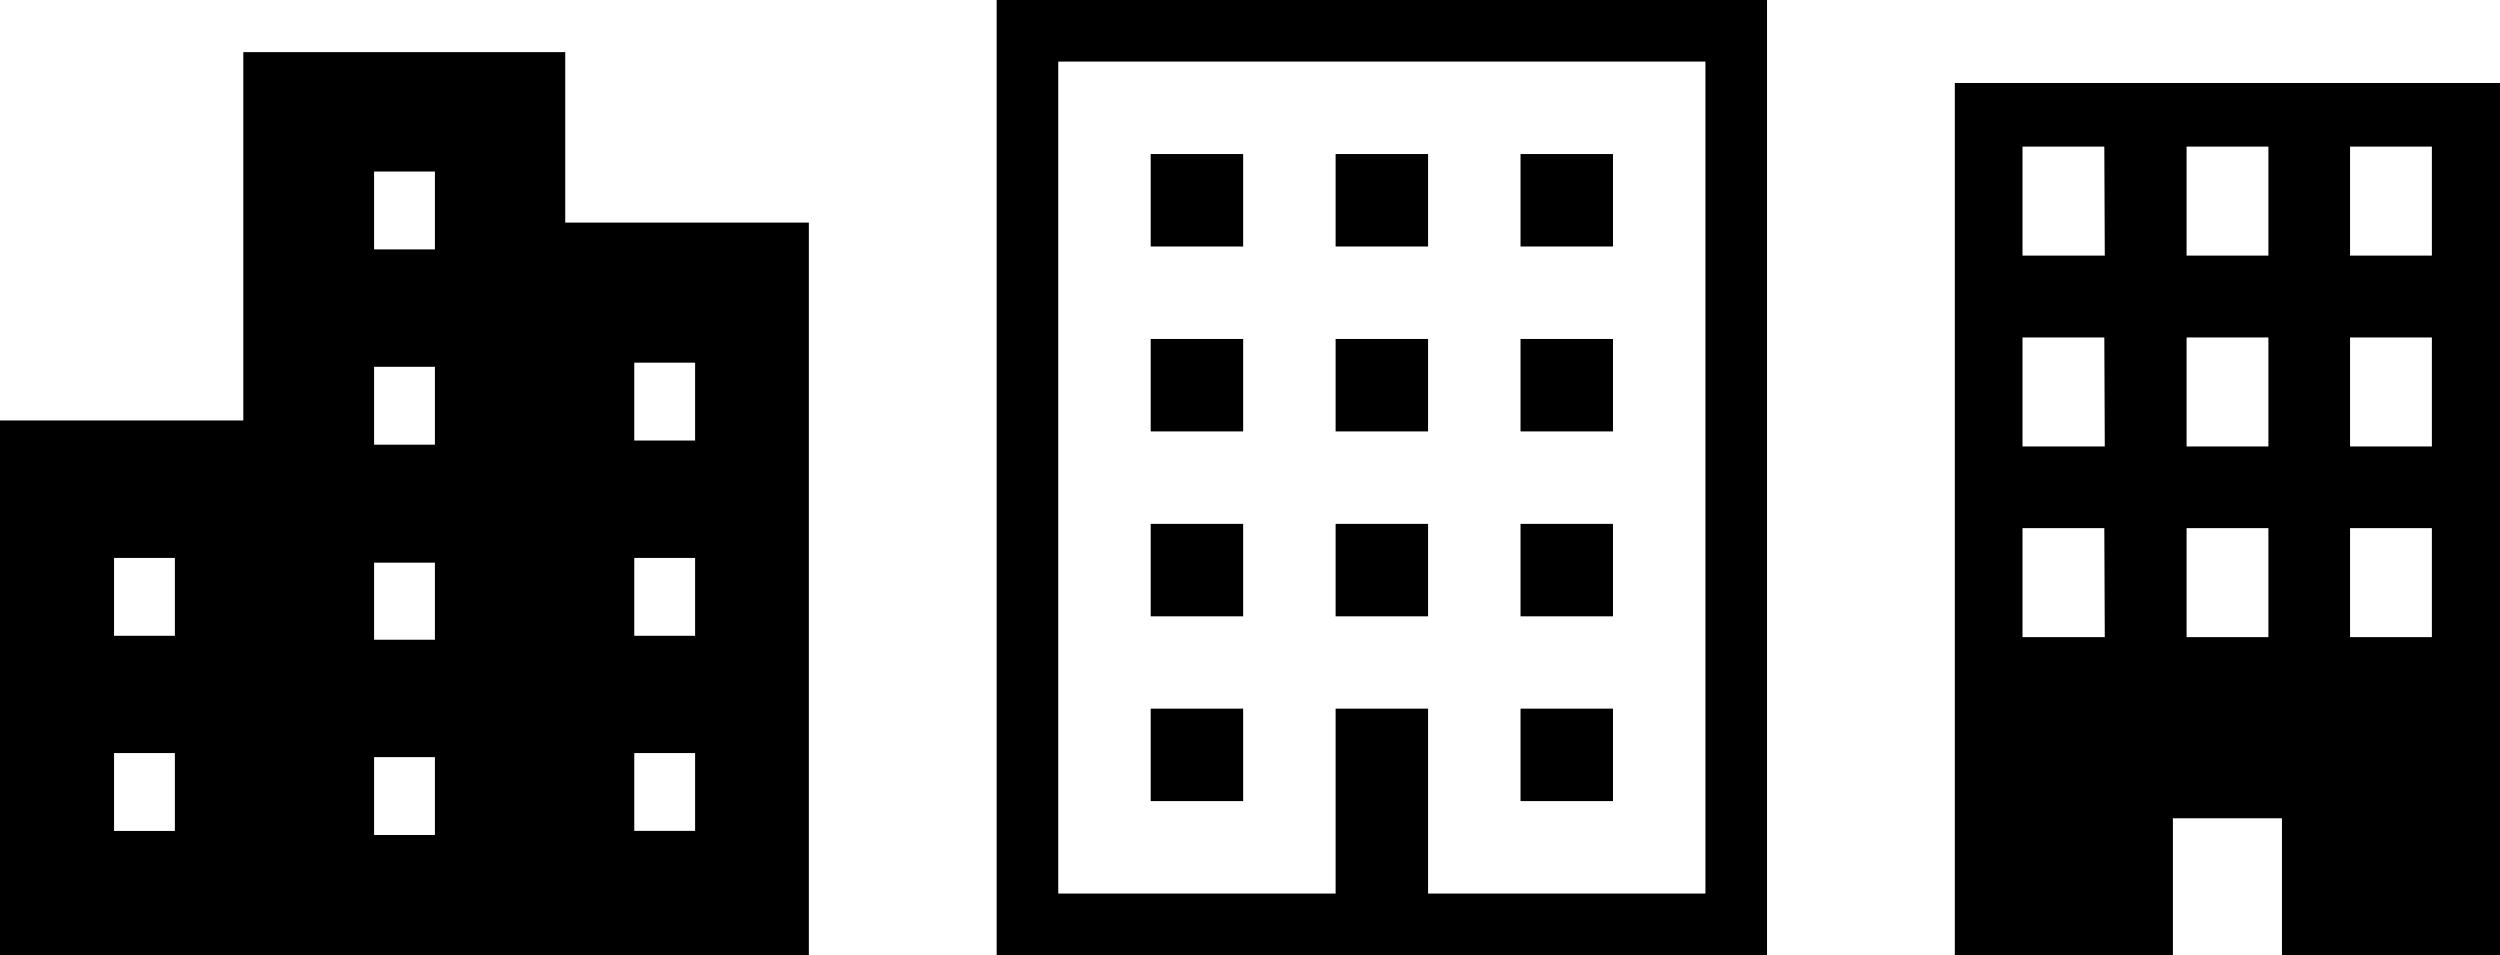 <svg xmlns="http://www.w3.org/2000/svg" viewBox="0 0 164.4 62.81"><g id="レイヤー_2" data-name="レイヤー 2"><g id="コンテンツ"><path d="M37.17,14.64V3.43H16V27.65H0V62.81H53.19V14.64Zm-25.67,40h-4V49.52h4Zm0-12.83h-4V36.69h4Zm17.1,13.1h-4V49.79h4Zm0-12.84h-4V37h4Zm0-12.83h-4V24.12h4Zm0-12.84h-4V11.28h4ZM45.71,54.64h-4V49.52h4Zm0-12.83h-4V36.69h4Zm0-12.84h-4V23.85h4Z"/><path d="M65.54,0V62.81H116.2V0Zm46.61,58.76H93.91V46.6H87.83V58.76H69.59V4.05h42.56Z"/><rect x="75.67" y="10.13" width="6.08" height="6.08"/><rect x="87.83" y="10.13" width="6.08" height="6.08"/><rect x="99.99" y="10.13" width="6.08" height="6.08"/><rect x="75.67" y="22.29" width="6.08" height="6.08"/><rect x="87.83" y="22.29" width="6.08" height="6.08"/><rect x="99.99" y="22.29" width="6.08" height="6.08"/><rect x="75.67" y="34.45" width="6.08" height="6.08"/><rect x="87.83" y="34.45" width="6.08" height="6.08"/><rect x="99.99" y="34.45" width="6.08" height="6.08"/><rect x="75.67" y="46.6" width="6.08" height="6.08"/><rect x="99.99" y="46.6" width="6.08" height="6.08"/><path d="M128.55,5.46V62.81h14.34v-9h7.17v9H164.4V5.46Zm9.86,36.44H133V34.73h5.38Zm0-12.54H133V22.19h5.38Zm0-12.55H133V9.64h5.38ZM149.17,41.9h-5.38V34.73h5.38Zm0-12.54h-5.38V22.19h5.38Zm0-12.55h-5.38V9.64h5.38ZM159.92,41.9h-5.38V34.73h5.38Zm0-12.54h-5.38V22.19h5.38Zm0-12.55h-5.38V9.64h5.38Z"/></g></g></svg>